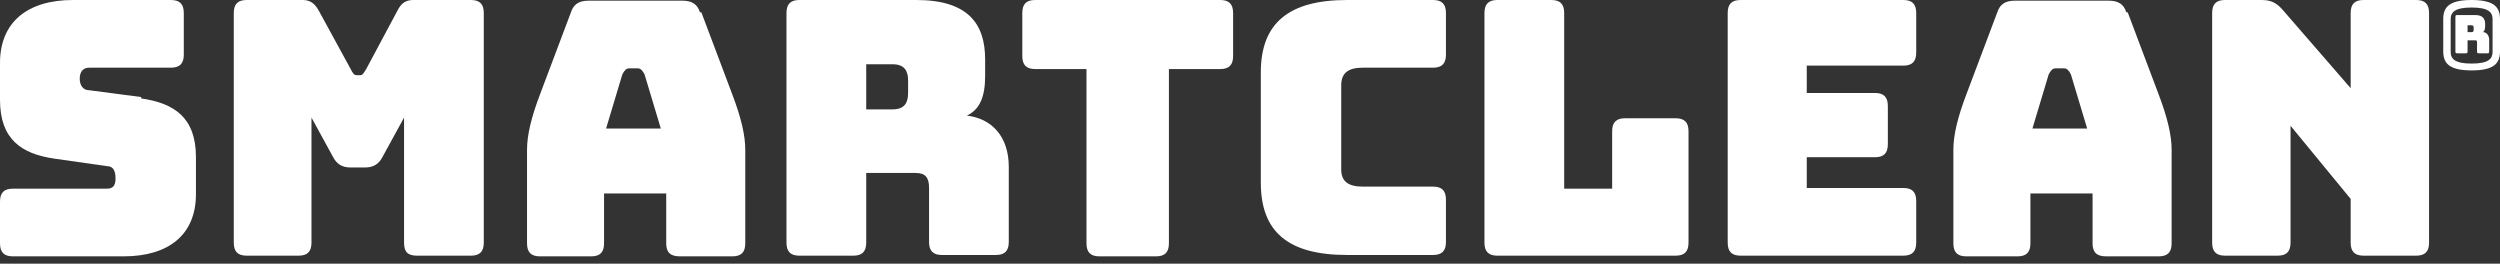 <svg width="256" height="27" viewBox="0 0 256 27" fill="none" xmlns="http://www.w3.org/2000/svg">
<rect x="0" y="0" width="256" height="27" fill="#333333" stroke="none"/>
<path d="M253.094 0C250.742 0 250.188 0.77 250.188 1.96V5.25C250.188 6.44 250.742 7.21 253.094 7.21C255.446 7.21 256 6.44 256 5.25V1.96C256 0.77 255.446 0 253.094 0ZM255.239 5.32C255.239 6.02 254.824 6.51 253.094 6.51C251.364 6.51 250.949 6.02 250.949 5.32V1.96C250.949 1.26 251.364 0.77 253.094 0.77C254.824 0.77 255.239 1.26 255.239 1.96V5.32Z" fill="white"/>
<path d="M254.132 3.36C254.339 3.29 254.478 3.08 254.478 2.73V2.45C254.478 1.89 254.201 1.54 253.44 1.54H251.641C251.503 1.54 251.434 1.54 251.434 1.75V5.25C251.434 5.39 251.434 5.46 251.641 5.46H252.471C252.61 5.46 252.679 5.46 252.679 5.25V4.13H253.44C253.578 4.13 253.648 4.13 253.648 4.34V5.25C253.648 5.39 253.648 5.46 253.855 5.46H254.685C254.824 5.46 254.893 5.46 254.893 5.25V4.06C254.893 3.64 254.616 3.29 254.27 3.29L254.132 3.36ZM253.302 3.01C253.302 3.15 253.302 3.29 253.094 3.29H252.679V2.59H253.094C253.302 2.59 253.302 2.73 253.302 2.87V3.01Z" fill="white"/>
<path d="M14.46 9.94L9.133 9.24C8.51 9.24 8.164 8.75 8.164 8.05C8.164 7.35 8.51 6.93 9.133 6.93H17.505C18.404 6.93 18.82 6.51 18.82 5.6V1.33C18.82 0.42 18.404 0 17.505 0H7.472C2.768 0 0 2.31 0 6.44V10.22C0 14.28 2.214 15.75 5.535 16.24L10.932 17.01C11.555 17.01 11.831 17.43 11.831 18.27C11.831 19.11 11.485 19.32 10.932 19.32H1.315C0.415 19.32 0 19.74 0 20.65V24.92C0 25.83 0.415 26.25 1.315 26.25H12.662C17.297 26.25 20.065 24.01 20.065 19.88V16.1C20.065 12.04 17.851 10.57 14.46 10.08V9.94Z" fill="white"/>
<path d="M48.156 0H42.344C41.583 0 41.098 0.28 40.683 1.12L37.501 7.07C37.224 7.49 37.155 7.7 36.878 7.7H36.532C36.255 7.7 36.117 7.49 35.909 7.07L32.657 1.12C32.242 0.35 31.758 0 30.997 0H25.254C24.355 0 23.939 0.42 23.939 1.33V24.85C23.939 25.76 24.355 26.18 25.254 26.18H30.582C31.481 26.18 31.896 25.76 31.896 24.85V12.04L34.041 15.96C34.456 16.8 35.01 17.15 35.909 17.15H37.362C38.262 17.15 38.815 16.8 39.23 15.96L41.375 12.04V24.85C41.375 25.76 41.721 26.18 42.69 26.18H48.225C49.124 26.18 49.539 25.76 49.539 24.85V1.33C49.539 0.42 49.124 0 48.225 0H48.156Z" fill="white"/>
<path d="M71.68 1.26C71.403 0.42 70.85 0.07 69.881 0.07H60.264C59.295 0.07 58.742 0.42 58.465 1.26L55.351 9.52C54.383 12.04 53.968 13.86 53.968 15.33V24.92C53.968 25.83 54.383 26.25 55.282 26.25H60.541C61.44 26.25 61.855 25.83 61.855 24.92V19.81H68.221V24.92C68.221 25.83 68.636 26.25 69.604 26.25H75.001C75.9 26.25 76.316 25.83 76.316 24.92V15.33C76.316 13.86 75.9 12.04 74.932 9.52L71.818 1.26H71.68ZM62.063 13.16L63.723 7.63C63.931 7.21 64.138 7 64.415 7H65.315C65.591 7 65.799 7.21 66.007 7.63L67.667 13.16H62.063Z" fill="white"/>
<path d="M98.871 11.9C100.394 11.27 100.878 9.8 100.878 7.77V6.09C100.878 2.52 99.217 0 93.82 0H81.851C80.951 0 80.536 0.42 80.536 1.33V24.85C80.536 25.76 80.951 26.18 81.851 26.18H87.386C88.285 26.18 88.701 25.76 88.701 24.85V17.71H93.751C94.789 17.71 95.135 18.2 95.135 19.25V24.78C95.135 25.69 95.55 26.11 96.45 26.11H101.985C102.884 26.11 103.299 25.69 103.299 24.78V17.08C103.299 14 101.57 12.11 98.941 11.83L98.871 11.9ZM92.99 9.52C92.99 10.5 92.644 11.2 91.399 11.2H88.701V6.58H91.399C92.644 6.58 92.99 7.28 92.99 8.26V9.52Z" fill="white"/>
<path d="M124.956 0H105.998C105.098 0 104.683 0.42 104.683 1.33V5.74C104.683 6.65 105.098 7.07 105.998 7.07H111.256V24.92C111.256 25.83 111.671 26.25 112.571 26.25H118.383C119.282 26.25 119.697 25.83 119.697 24.92V7.07H124.956C125.855 7.07 126.27 6.65 126.27 5.74V1.33C126.27 0.42 125.855 0 124.956 0Z" fill="white"/>
<path d="M146.75 0H137.963C131.944 0 129.107 2.38 129.107 7.42V18.69C129.107 23.73 131.875 26.11 137.963 26.11H146.75C147.65 26.11 148.065 25.69 148.065 24.78V20.44C148.065 19.53 147.65 19.11 146.75 19.11H139.555C138.032 19.11 137.341 18.55 137.341 17.36V8.75C137.341 7.49 138.032 6.93 139.555 6.93H146.75C147.65 6.93 148.065 6.51 148.065 5.6V1.33C148.065 0.42 147.65 0 146.75 0Z" fill="white"/>
<path d="M171.589 12.11H166.4C165.501 12.11 165.085 12.53 165.085 13.44V19.32H160.173V1.33C160.173 0.42 159.758 0 158.858 0H153.323C152.424 0 152.009 0.42 152.009 1.33V24.85C152.009 25.76 152.424 26.18 153.323 26.18H171.589C172.489 26.18 172.904 25.76 172.904 24.85V13.44C172.904 12.53 172.489 12.11 171.589 12.11Z" fill="white"/>
<path d="M194.906 0H178.231C177.332 0 176.917 0.42 176.917 1.33V24.85C176.917 25.76 177.332 26.18 178.231 26.18H194.906C195.805 26.18 196.221 25.76 196.221 24.85V20.58C196.221 19.67 195.805 19.25 194.906 19.25H185.012V16.1H192C192.899 16.1 193.315 15.68 193.315 14.77V10.85C193.315 9.94 192.899 9.52 192 9.52H185.012V6.72H194.906C195.805 6.72 196.221 6.3 196.221 5.39V1.33C196.221 0.42 195.805 0 194.906 0Z" fill="white"/>
<path d="M217.738 1.26C217.462 0.42 216.908 0.07 215.939 0.07H206.322C205.354 0.07 204.8 0.42 204.523 1.26L201.41 9.52C200.441 12.04 200.026 13.86 200.026 15.33V24.92C200.026 25.83 200.441 26.25 201.341 26.25H206.599C207.498 26.25 207.914 25.83 207.914 24.92V19.81H214.279V24.92C214.279 25.83 214.694 26.25 215.663 26.25H221.059C221.959 26.25 222.374 25.83 222.374 24.92V15.33C222.374 13.86 221.959 12.04 220.99 9.52L217.877 1.26H217.738ZM208.121 13.16L209.782 7.63C209.989 7.21 210.197 7 210.474 7H211.373C211.65 7 211.857 7.21 212.065 7.63L213.725 13.16H208.121Z" fill="white"/>
<path d="M247.421 0H242.024C241.124 0 240.709 0.42 240.709 1.33V9.03L233.721 0.98C233.098 0.28 232.545 0 231.576 0H227.84C226.941 0 226.525 0.42 226.525 1.33V24.85C226.525 25.76 226.941 26.18 227.84 26.18H233.237C234.136 26.18 234.551 25.76 234.551 24.85V12.88L240.709 20.37V24.85C240.709 25.76 241.124 26.18 242.024 26.18H247.421C248.32 26.18 248.735 25.76 248.735 24.85V1.33C248.735 0.42 248.32 0 247.421 0Z" fill="white"/>
</svg>
